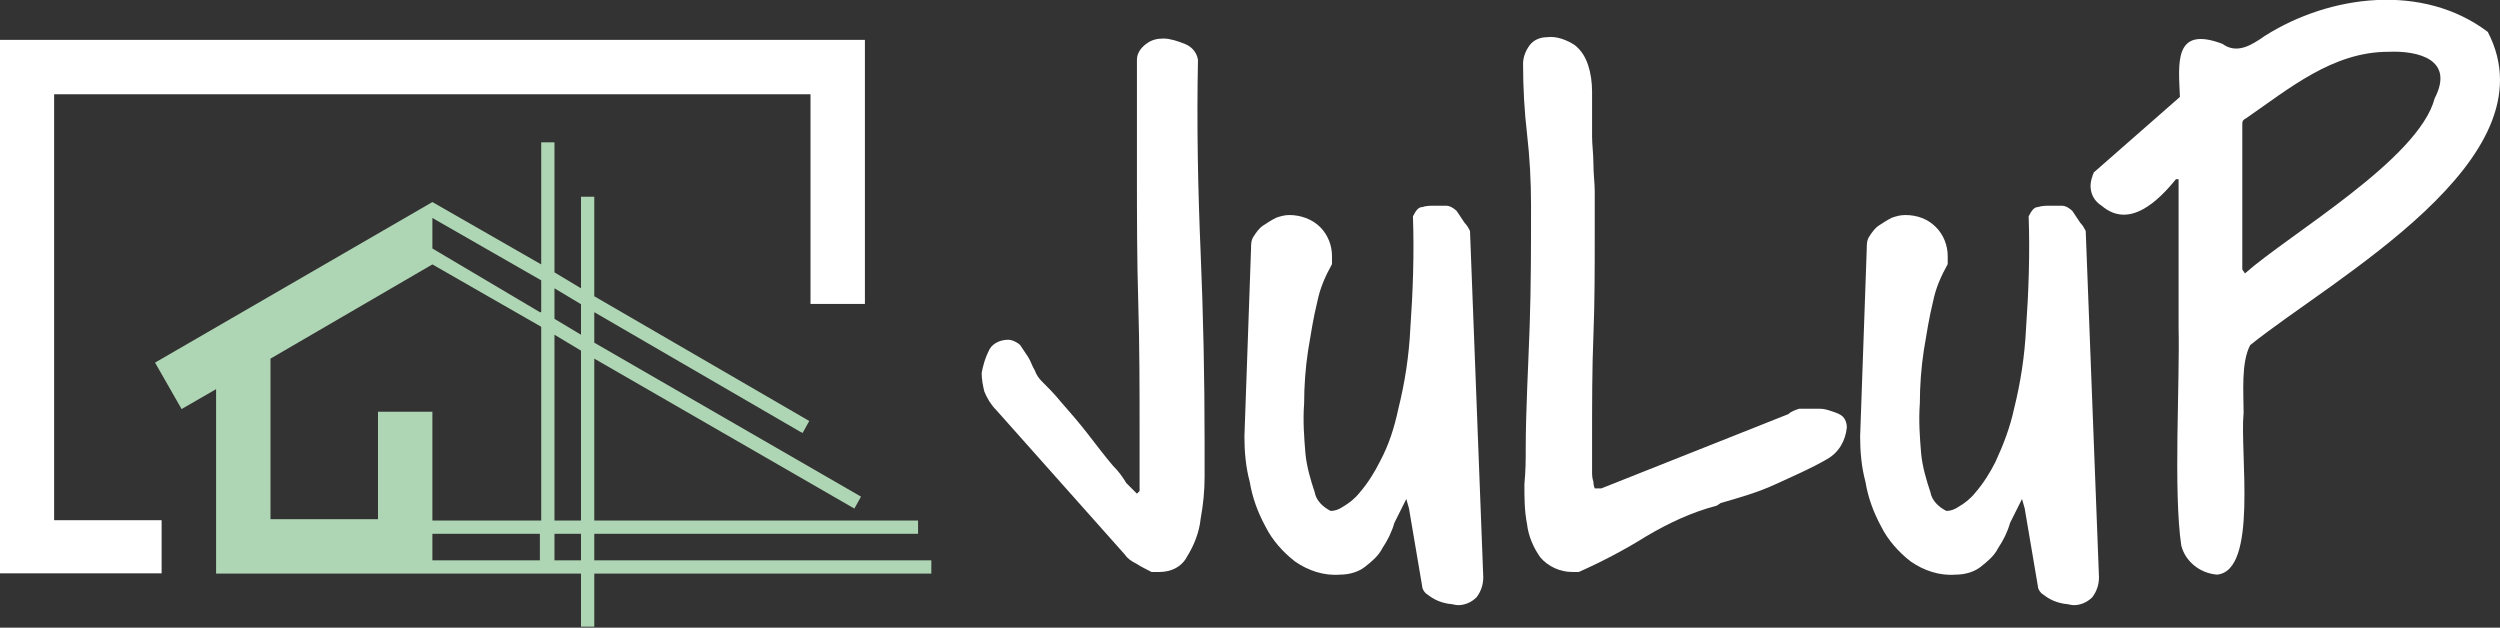 <svg version="1.1" id="Layer_1" xmlns="http://www.w3.org/2000/svg" xmlns:xlink="http://www.w3.org/1999/xlink" x="0" y="0" viewBox="0 0 188.4 47.3" xml:space="preserve"><rect x="0" y="0" width="188.4" height="47.3" fill="#333333" stroke="none"/><style>.st0{fill:#fff}</style><g id="Group_10" transform="translate(-786.221 -294.796)"><path id="Path_8" class="st0" d="M847.2 297.8h-61V338h12.2v-4h-8.1v-32.1h57v15.8h4.1v-19.9h-4.2z"/><g transform="translate(797.906 305.522)" id="Group_7"><defs><path id="SVGID_1_" d="M33.1 31.5v-2h24.4v-1H33.1V16.3l19.6 11.3.5-.9-20.1-11.6v-2.3l15.5 9 .2.1.5-.9-16.2-9.4V4.1h-1V11l-2-1.2V0h-1v9.2l-8.2-4.7L0 16.6l2 3.5 2.6-1.5v13.9h27.5v4h1v-4h25.4v-1H33.1zm-4.1 0h-8.1v-2H29v2zm0-3h-8.1v-8.2h-4.1v8.1H8.7V16.3l12.2-7.1 8.2 4.7v14.6zm0-15.7L20.9 8V5.7l8.2 4.7v2.4zm3.1 18.7h-2v-2h2v2zm0-3h-2v-14l2 1.2v12.8zm0-14l-2-1.2V11l2 1.2v2.3z"/></defs><clipPath id="SVGID_00000176012543167766002400000011890863208934644661_"><use xlink:href="#SVGID_1_" overflow="visible"/></clipPath><g id="Group_6" clip-path="url(#SVGID_00000176012543167766002400000011890863208934644661_)"><linearGradient id="Rectangle_4_00000139255995947748146930000001001645391767544192_" gradientUnits="userSpaceOnUse" x1="-864.264" y1="539.7" x2="-864.253" y2="539.7" gradientTransform="matrix(58.467 0 0 -36.592 50392.14 19766.994)"><stop offset="0" stop-color="#58b15a"/><stop offset="1" stop-color="#afd6b4"/></linearGradient><path id="Rectangle_4" fill="url(#Rectangle_4_00000139255995947748146930000001001645391767544192_)" d="M0 0h58.5v36.6H0z"/></g></g><path id="Path_10" class="st0" d="M860.2 322.9c0 .5.1 1 .2 1.4.2.5.5 1 .9 1.4l9.7 10.9c.2.3.5.5.9.7.3.2.7.4 1.1.6h.6c.9 0 1.7-.4 2.1-1.2.5-.8.9-1.8 1-2.8.2-1.1.3-2.1.3-3.2v-2.5c0-4.9-.1-9.7-.3-14.4s-.3-9.6-.2-14.5c-.1-.6-.5-1-1-1.2-.5-.2-1.1-.4-1.6-.4s-.9.1-1.3.4c-.4.3-.7.7-.7 1.2v8.3c0 3.4 0 6.7.1 10s.1 6.7.1 10v4.2l-.2.2-.4-.4-.4-.4c-.3-.5-.6-.9-1-1.3-.6-.7-1.2-1.5-1.9-2.4-.7-.9-1.4-1.7-2.1-2.5-.4-.5-.9-1-1.4-1.5-.2-.2-.4-.5-.5-.8-.2-.3-.3-.7-.5-1l-.6-.9c-.2-.2-.6-.4-.9-.4-.5 0-1.1.2-1.4.7-.4.8-.5 1.3-.6 1.8"/><path id="Path_11" class="st0" d="M892.2 332.4l.2.7 1 5.9c0 .2.2.5.4.6.5.4 1 .6 1.6.7.2 0 .5.1.7.1.5 0 1-.2 1.4-.6.3-.4.5-.9.5-1.5l-1-26.1c-.1-.2-.2-.4-.4-.6l-.6-.9c-.2-.2-.5-.4-.8-.4h-.9c-.3 0-.6 0-.9.1-.3 0-.5.3-.7.7.1 2.8 0 5.7-.2 8.5-.1 2-.4 4-.9 6-.3 1.4-.7 2.7-1.4 4-.4.8-.9 1.6-1.5 2.3-.4.5-.8.8-1.3 1.1-.3.2-.6.3-.9.3-.6-.3-1.1-.8-1.2-1.4-.3-.9-.6-1.9-.7-2.9-.1-1.2-.2-2.5-.1-3.8 0-1.3.1-2.7.3-4 .2-1.2.4-2.5.7-3.7.2-1 .6-1.9 1.1-2.8v-.6c0-.8-.3-1.6-.9-2.2-.6-.6-1.5-.9-2.3-.9-.4 0-.7.1-1 .2-.4.2-.7.4-1 .6-.3.2-.5.5-.7.8-.2.3-.2.6-.2.9l-.5 14.2c0 1.1.1 2.3.4 3.4.2 1.2.6 2.3 1.2 3.4.5 1 1.3 1.9 2.2 2.6 1 .7 2.2 1.1 3.4 1 .7 0 1.4-.2 1.9-.6.5-.4 1-.8 1.3-1.4.4-.6.7-1.2.9-1.9l.9-1.8"/><path id="Path_12" class="st0" d="M901.2 328.7c0 .7 0 1.5-.1 2.6 0 1 0 2 .2 3 .1.9.5 1.8 1 2.5.6.7 1.5 1.1 2.4 1.1h.5c1.8-.8 3.5-1.7 5.1-2.7 1.7-1 3.4-1.8 5.3-2.3l.3-.2c1.4-.4 2.8-.8 4.1-1.4 1.3-.6 2.7-1.2 3.9-1.9.9-.5 1.4-1.4 1.5-2.4 0-.3-.1-.6-.3-.8-.2-.2-.5-.3-.8-.4-.3-.1-.6-.2-.9-.2h-1.6c-.3.1-.6.2-.8.4l-14.1 5.6h-.5s-.1-.2-.1-.5c-.1-.3-.1-.5-.1-.8v-2.5c0-2.6 0-5.2.1-7.7s.1-5.1.1-7.7v-3.2c0-.6-.1-1.3-.1-2.1 0-.7-.1-1.4-.1-2v-3.4c0-.7-.1-1.4-.3-2-.2-.6-.5-1.1-1-1.5-.6-.4-1.4-.7-2.1-.6-.5 0-1 .2-1.3.6-.3.4-.5.9-.5 1.4 0 1.8.1 3.6.3 5.3s.3 3.6.3 5.3c0 3.1 0 6.1-.1 9.1s-.3 6.4-.3 9.4"/><path id="Path_13" class="st0" d="M938.6 332.4l.2.7 1 5.9c0 .2.2.5.4.6.5.4 1 .6 1.6.7.2 0 .5.1.7.1.5 0 1-.2 1.4-.6.3-.4.5-.9.5-1.5l-1-26.1c-.1-.2-.2-.4-.4-.6l-.6-.9c-.2-.2-.5-.4-.8-.4h-.9c-.3 0-.6 0-.9.1-.3 0-.5.3-.7.7.1 2.8 0 5.7-.2 8.5-.1 2-.4 4-.9 6-.3 1.4-.8 2.7-1.4 4-.4.8-.9 1.6-1.5 2.3-.4.5-.8.8-1.3 1.1-.3.2-.6.3-.9.3-.6-.3-1.1-.8-1.2-1.4-.3-.9-.6-1.9-.7-2.9-.1-1.2-.2-2.5-.1-3.8 0-1.3.1-2.7.3-4 .2-1.2.4-2.5.7-3.7.2-1 .6-1.9 1.1-2.8v-.6c0-.8-.3-1.6-.9-2.2-.6-.6-1.4-.9-2.3-.9-.4 0-.7.1-1 .2-.4.2-.7.4-1 .6-.3.2-.5.5-.7.8-.2.3-.2.6-.2.9l-.5 14.2c0 1.1.1 2.3.4 3.4.2 1.2.6 2.3 1.2 3.4.5 1 1.3 1.9 2.2 2.6 1 .7 2.2 1.1 3.4 1 .7 0 1.4-.2 1.9-.6.5-.4 1-.8 1.3-1.4.4-.6.7-1.2.9-1.9l.9-1.8"/><path id="Path_14" class="st0" d="M973.7 297.2c-4.9-3.7-11.9-2.8-16.8.3-1 .7-2.1 1.4-3.2.6-3.7-1.4-3.3 1.5-3.2 4l-6.5 5.7c0 .1-.1.2-.1.3-.3.8-.1 1.7.7 2.2 2.1 1.8 4.3-.4 5.6-2h.2v11.2c.1 4-.4 12.3.2 16.4.3 1.2 1.4 2.1 2.7 2.2 3.1-.3 1.7-9.2 2-12.2 0-1.5-.2-3.8.5-5.1 6.2-5 22.9-14 17.9-23.6m-4 5c-1.2 4.6-10.9 10.2-14.3 13.2l-.2-.3v-11c0-.2.1-.3.3-.4 3.2-2.2 6.5-5 10.7-5 2.3-.1 5 .6 3.5 3.5"/></g></svg>